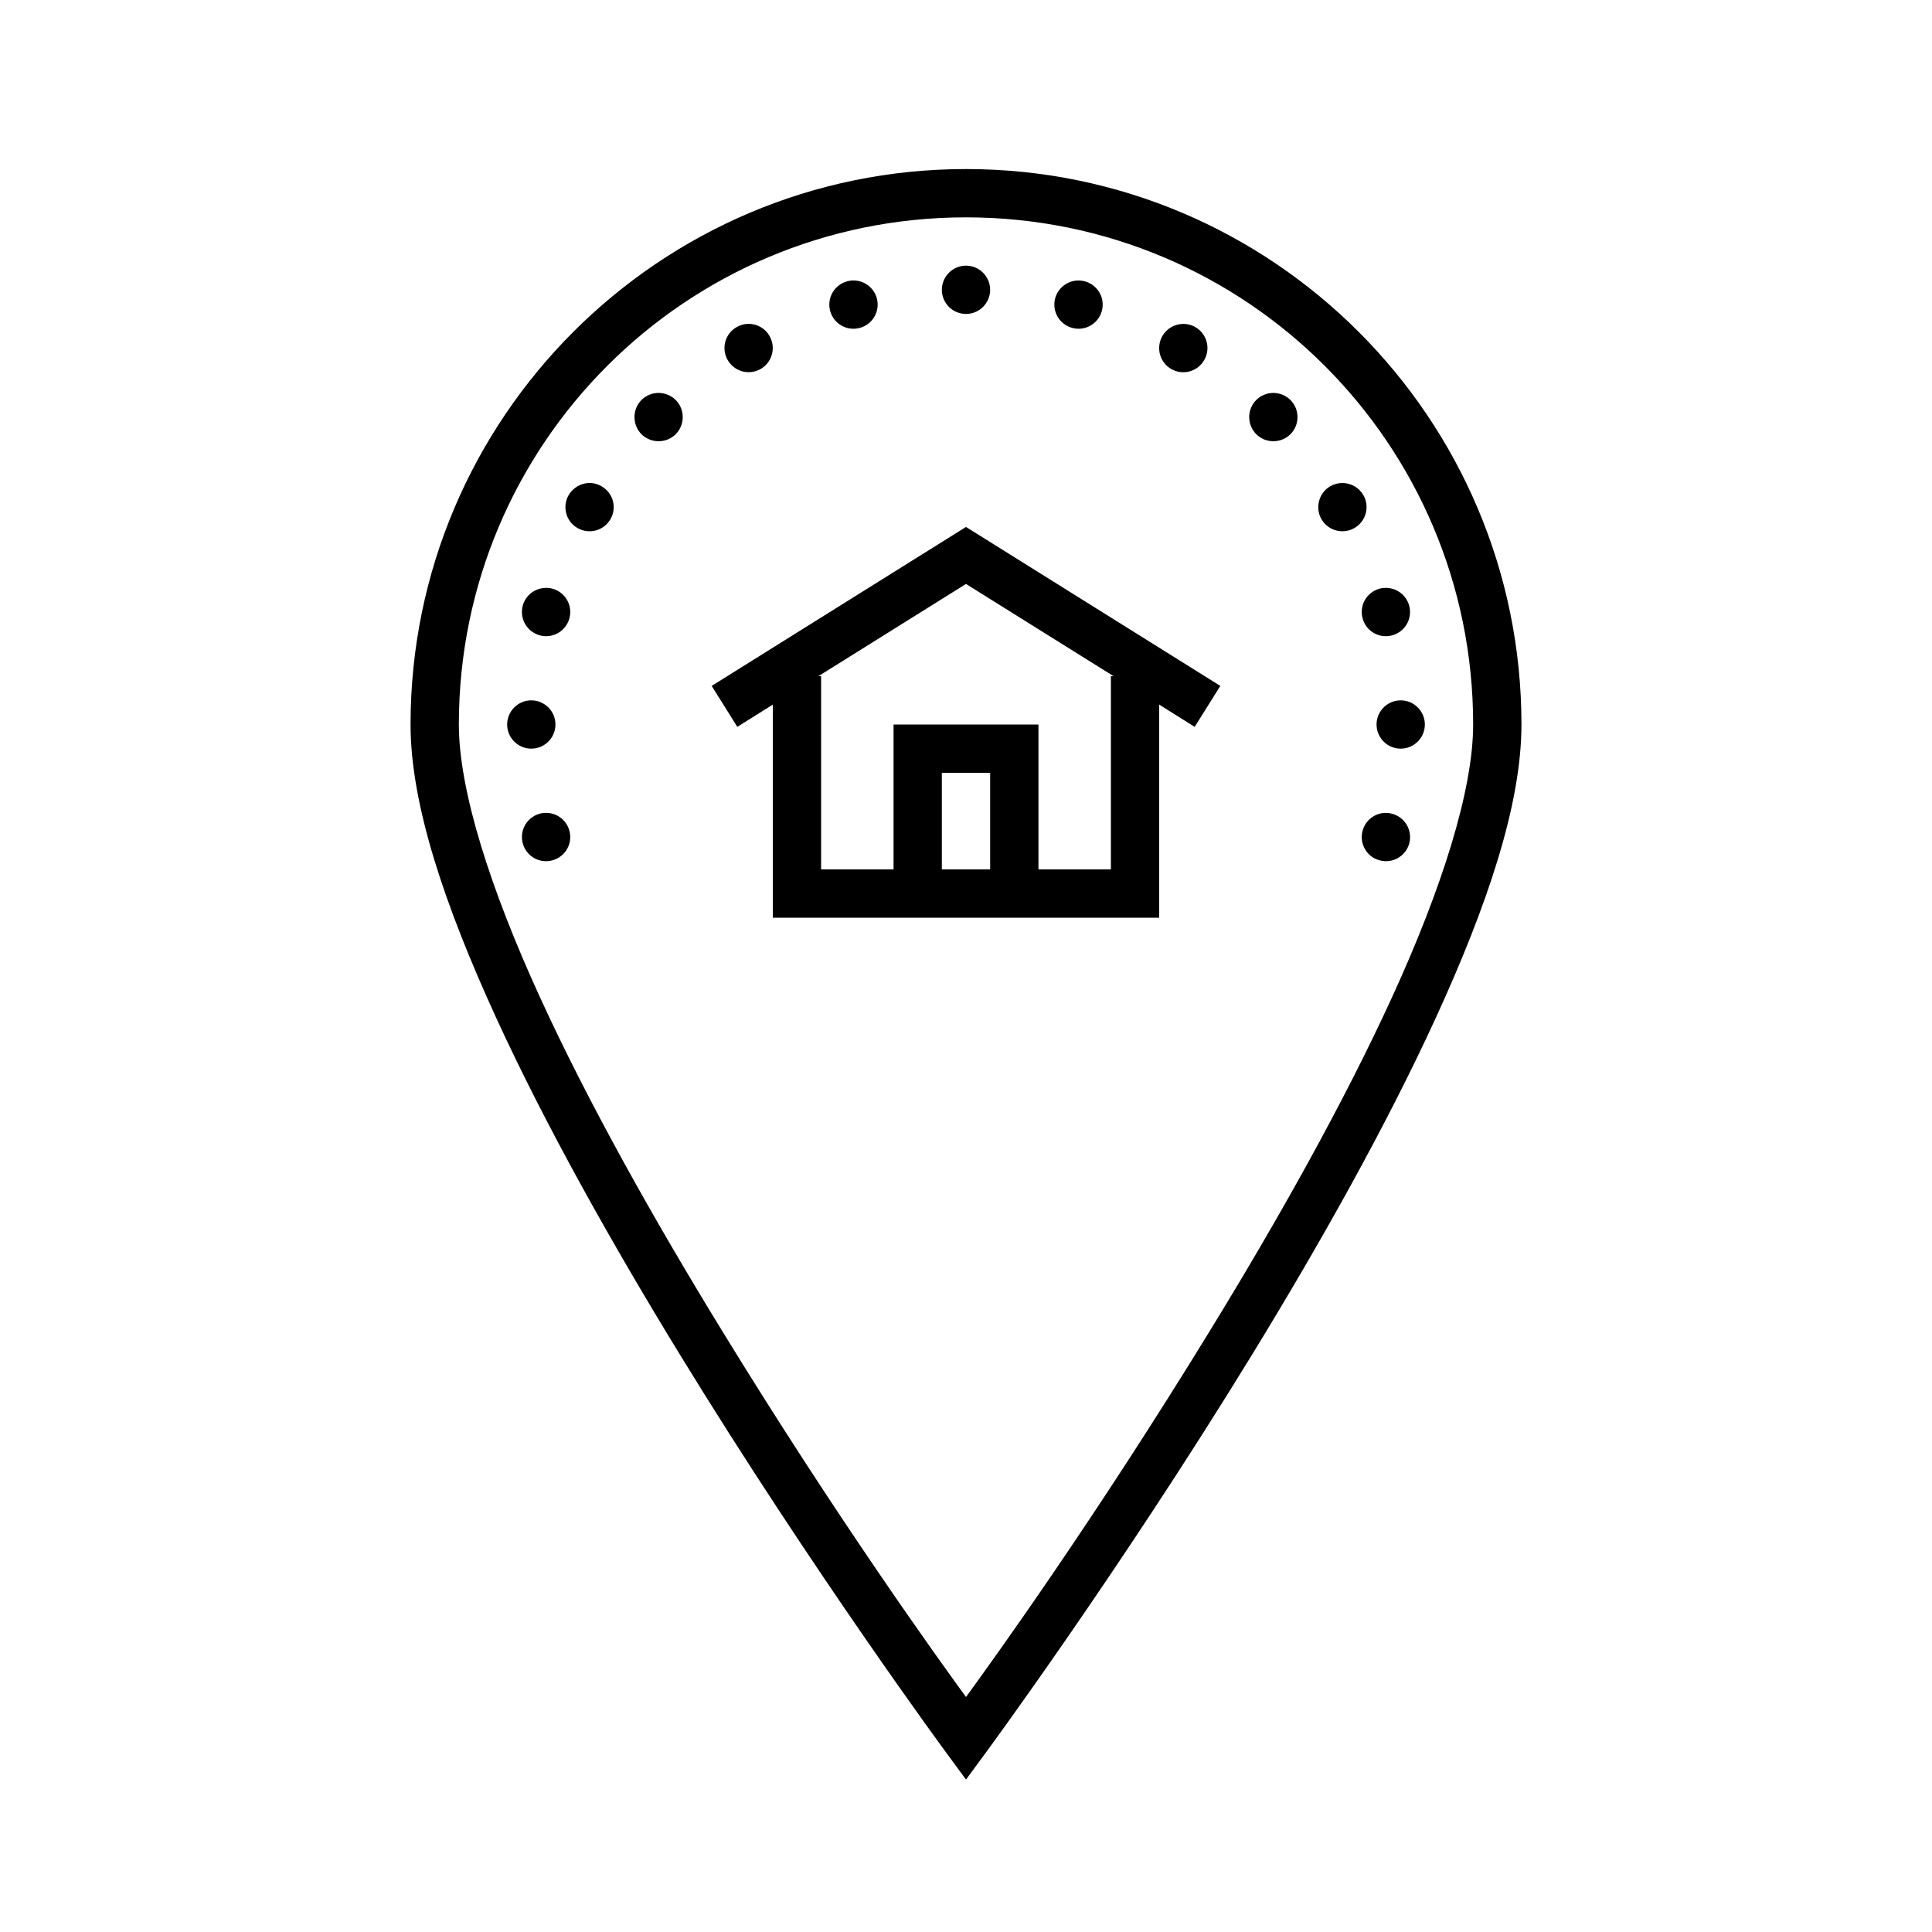 <?xml version="1.0" encoding="UTF-8"?>
<svg xmlns="http://www.w3.org/2000/svg" xmlns:xlink="http://www.w3.org/1999/xlink" viewBox="0 0 80 80" version="1.1">
<g id="surface1">
<path style=" " d="M 40 7 C 27.309 7 17 17.309 17 30 C 17 33.34 18.438 37.539 20.527 42.105 C 22.617 46.668 25.383 51.566 28.145 56.078 C 33.672 65.102 39.195 72.594 39.195 72.594 L 40 73.688 L 40.805 72.594 C 40.805 72.594 46.328 65.102 51.855 56.078 C 54.617 51.566 57.383 46.668 59.473 42.105 C 61.562 37.539 63 33.34 63 30 C 63 17.309 52.691 7 40 7 Z M 40 9 C 51.609 9 61 18.391 61 30 C 61 32.734 59.688 36.824 57.652 41.27 C 55.617 45.719 52.883 50.562 50.145 55.031 C 45.316 62.922 41.07 68.801 40 70.27 C 38.93 68.801 34.684 62.922 29.855 55.031 C 27.117 50.562 24.383 45.719 22.348 41.27 C 20.312 36.824 19 32.734 19 30 C 19 18.391 28.391 9 40 9 Z M 40 11 C 39.449 11 39 11.449 39 12 C 39 12.551 39.449 13 40 13 C 40.551 13 41 12.551 41 12 C 41 11.449 40.551 11 40 11 Z M 35.348 11.613 C 35.324 11.613 35.301 11.613 35.281 11.613 C 35.211 11.621 35.148 11.629 35.082 11.648 C 34.547 11.793 34.23 12.34 34.375 12.875 C 34.52 13.406 35.066 13.723 35.598 13.578 C 36.133 13.438 36.449 12.891 36.309 12.355 C 36.191 11.922 35.801 11.617 35.348 11.613 Z M 44.652 11.613 C 44.203 11.617 43.809 11.922 43.691 12.355 C 43.551 12.891 43.867 13.438 44.402 13.578 C 44.934 13.723 45.48 13.406 45.625 12.875 C 45.77 12.34 45.453 11.793 44.918 11.648 C 44.832 11.625 44.742 11.613 44.652 11.613 Z M 30.977 13.41 C 30.809 13.414 30.645 13.461 30.5 13.547 C 30.27 13.676 30.102 13.895 30.031 14.152 C 29.965 14.41 30 14.684 30.133 14.91 C 30.266 15.141 30.484 15.309 30.742 15.379 C 30.996 15.445 31.27 15.41 31.5 15.277 C 31.977 15 32.141 14.391 31.863 13.91 C 31.684 13.594 31.344 13.402 30.977 13.41 Z M 48.953 13.414 C 48.613 13.43 48.305 13.617 48.133 13.91 C 48 14.141 47.965 14.414 48.031 14.672 C 48.102 14.93 48.27 15.148 48.5 15.281 C 48.977 15.555 49.59 15.391 49.863 14.91 C 50.141 14.434 49.977 13.824 49.5 13.547 C 49.332 13.449 49.145 13.406 48.953 13.414 Z M 27.285 16.27 C 27.016 16.266 26.754 16.371 26.562 16.562 C 26.176 16.953 26.176 17.59 26.562 17.98 C 26.953 18.367 27.59 18.367 27.98 17.98 C 28.367 17.59 28.367 16.953 27.98 16.562 C 27.793 16.379 27.547 16.277 27.285 16.27 Z M 52.742 16.27 C 52.473 16.266 52.211 16.371 52.02 16.562 C 51.629 16.953 51.629 17.59 52.02 17.98 C 52.41 18.367 53.043 18.367 53.434 17.98 C 53.824 17.59 53.824 16.953 53.434 16.562 C 53.25 16.379 53.004 16.277 52.742 16.27 Z M 55.562 20 C 55.395 20.004 55.23 20.051 55.086 20.133 C 54.855 20.266 54.688 20.484 54.621 20.742 C 54.551 20.996 54.586 21.27 54.719 21.5 C 54.996 21.977 55.609 22.141 56.086 21.863 C 56.562 21.59 56.73 20.977 56.453 20.5 C 56.27 20.184 55.93 19.992 55.562 20 Z M 24.363 20 C 24.027 20.02 23.719 20.207 23.547 20.5 C 23.27 20.977 23.434 21.59 23.91 21.863 C 24.391 22.141 25 21.977 25.277 21.5 C 25.555 21.023 25.391 20.41 24.91 20.137 C 24.746 20.039 24.555 19.992 24.363 20 Z M 40 21.82 L 29.469 28.402 L 30.531 30.098 L 32 29.176 L 32 38 L 48 38 L 48 29.176 L 49.469 30.098 L 50.531 28.402 Z M 40 24.18 L 46.113 28 L 46 28 L 46 36 L 43 36 L 43 30 L 37 30 L 37 36 L 34 36 L 34 28 L 33.887 28 Z M 22.605 24.344 C 22.152 24.348 21.762 24.648 21.645 25.082 C 21.504 25.617 21.82 26.164 22.355 26.309 C 22.887 26.453 23.434 26.137 23.578 25.602 C 23.723 25.066 23.406 24.52 22.871 24.375 C 22.785 24.352 22.695 24.34 22.605 24.344 Z M 57.422 24.344 C 57.324 24.34 57.223 24.348 57.125 24.375 C 56.871 24.445 56.652 24.613 56.52 24.84 C 56.387 25.07 56.352 25.344 56.422 25.602 C 56.562 26.137 57.109 26.453 57.645 26.309 C 58.18 26.164 58.496 25.617 58.352 25.082 C 58.238 24.66 57.863 24.359 57.422 24.344 Z M 22 29 C 21.449 29 21 29.449 21 30 C 21 30.551 21.449 31 22 31 C 22.551 31 23 30.551 23 30 C 23 29.449 22.551 29 22 29 Z M 58 29 C 57.449 29 57 29.449 57 30 C 57 30.551 57.449 31 58 31 C 58.551 31 59 30.551 59 30 C 59 29.449 58.551 29 58 29 Z M 39 32 L 41 32 L 41 36 L 39 36 Z M 22.652 33.66 C 22.551 33.656 22.449 33.668 22.355 33.691 C 21.82 33.836 21.504 34.383 21.645 34.918 C 21.789 35.453 22.336 35.77 22.871 35.625 C 23.406 35.48 23.723 34.934 23.578 34.402 C 23.465 33.977 23.09 33.676 22.652 33.66 Z M 57.375 33.66 C 56.926 33.664 56.535 33.969 56.422 34.402 C 56.352 34.66 56.387 34.934 56.52 35.16 C 56.652 35.391 56.871 35.559 57.129 35.625 C 57.664 35.77 58.211 35.453 58.355 34.922 C 58.496 34.387 58.18 33.84 57.645 33.695 C 57.559 33.672 57.469 33.66 57.375 33.66 Z "/>
</g>
</svg>
